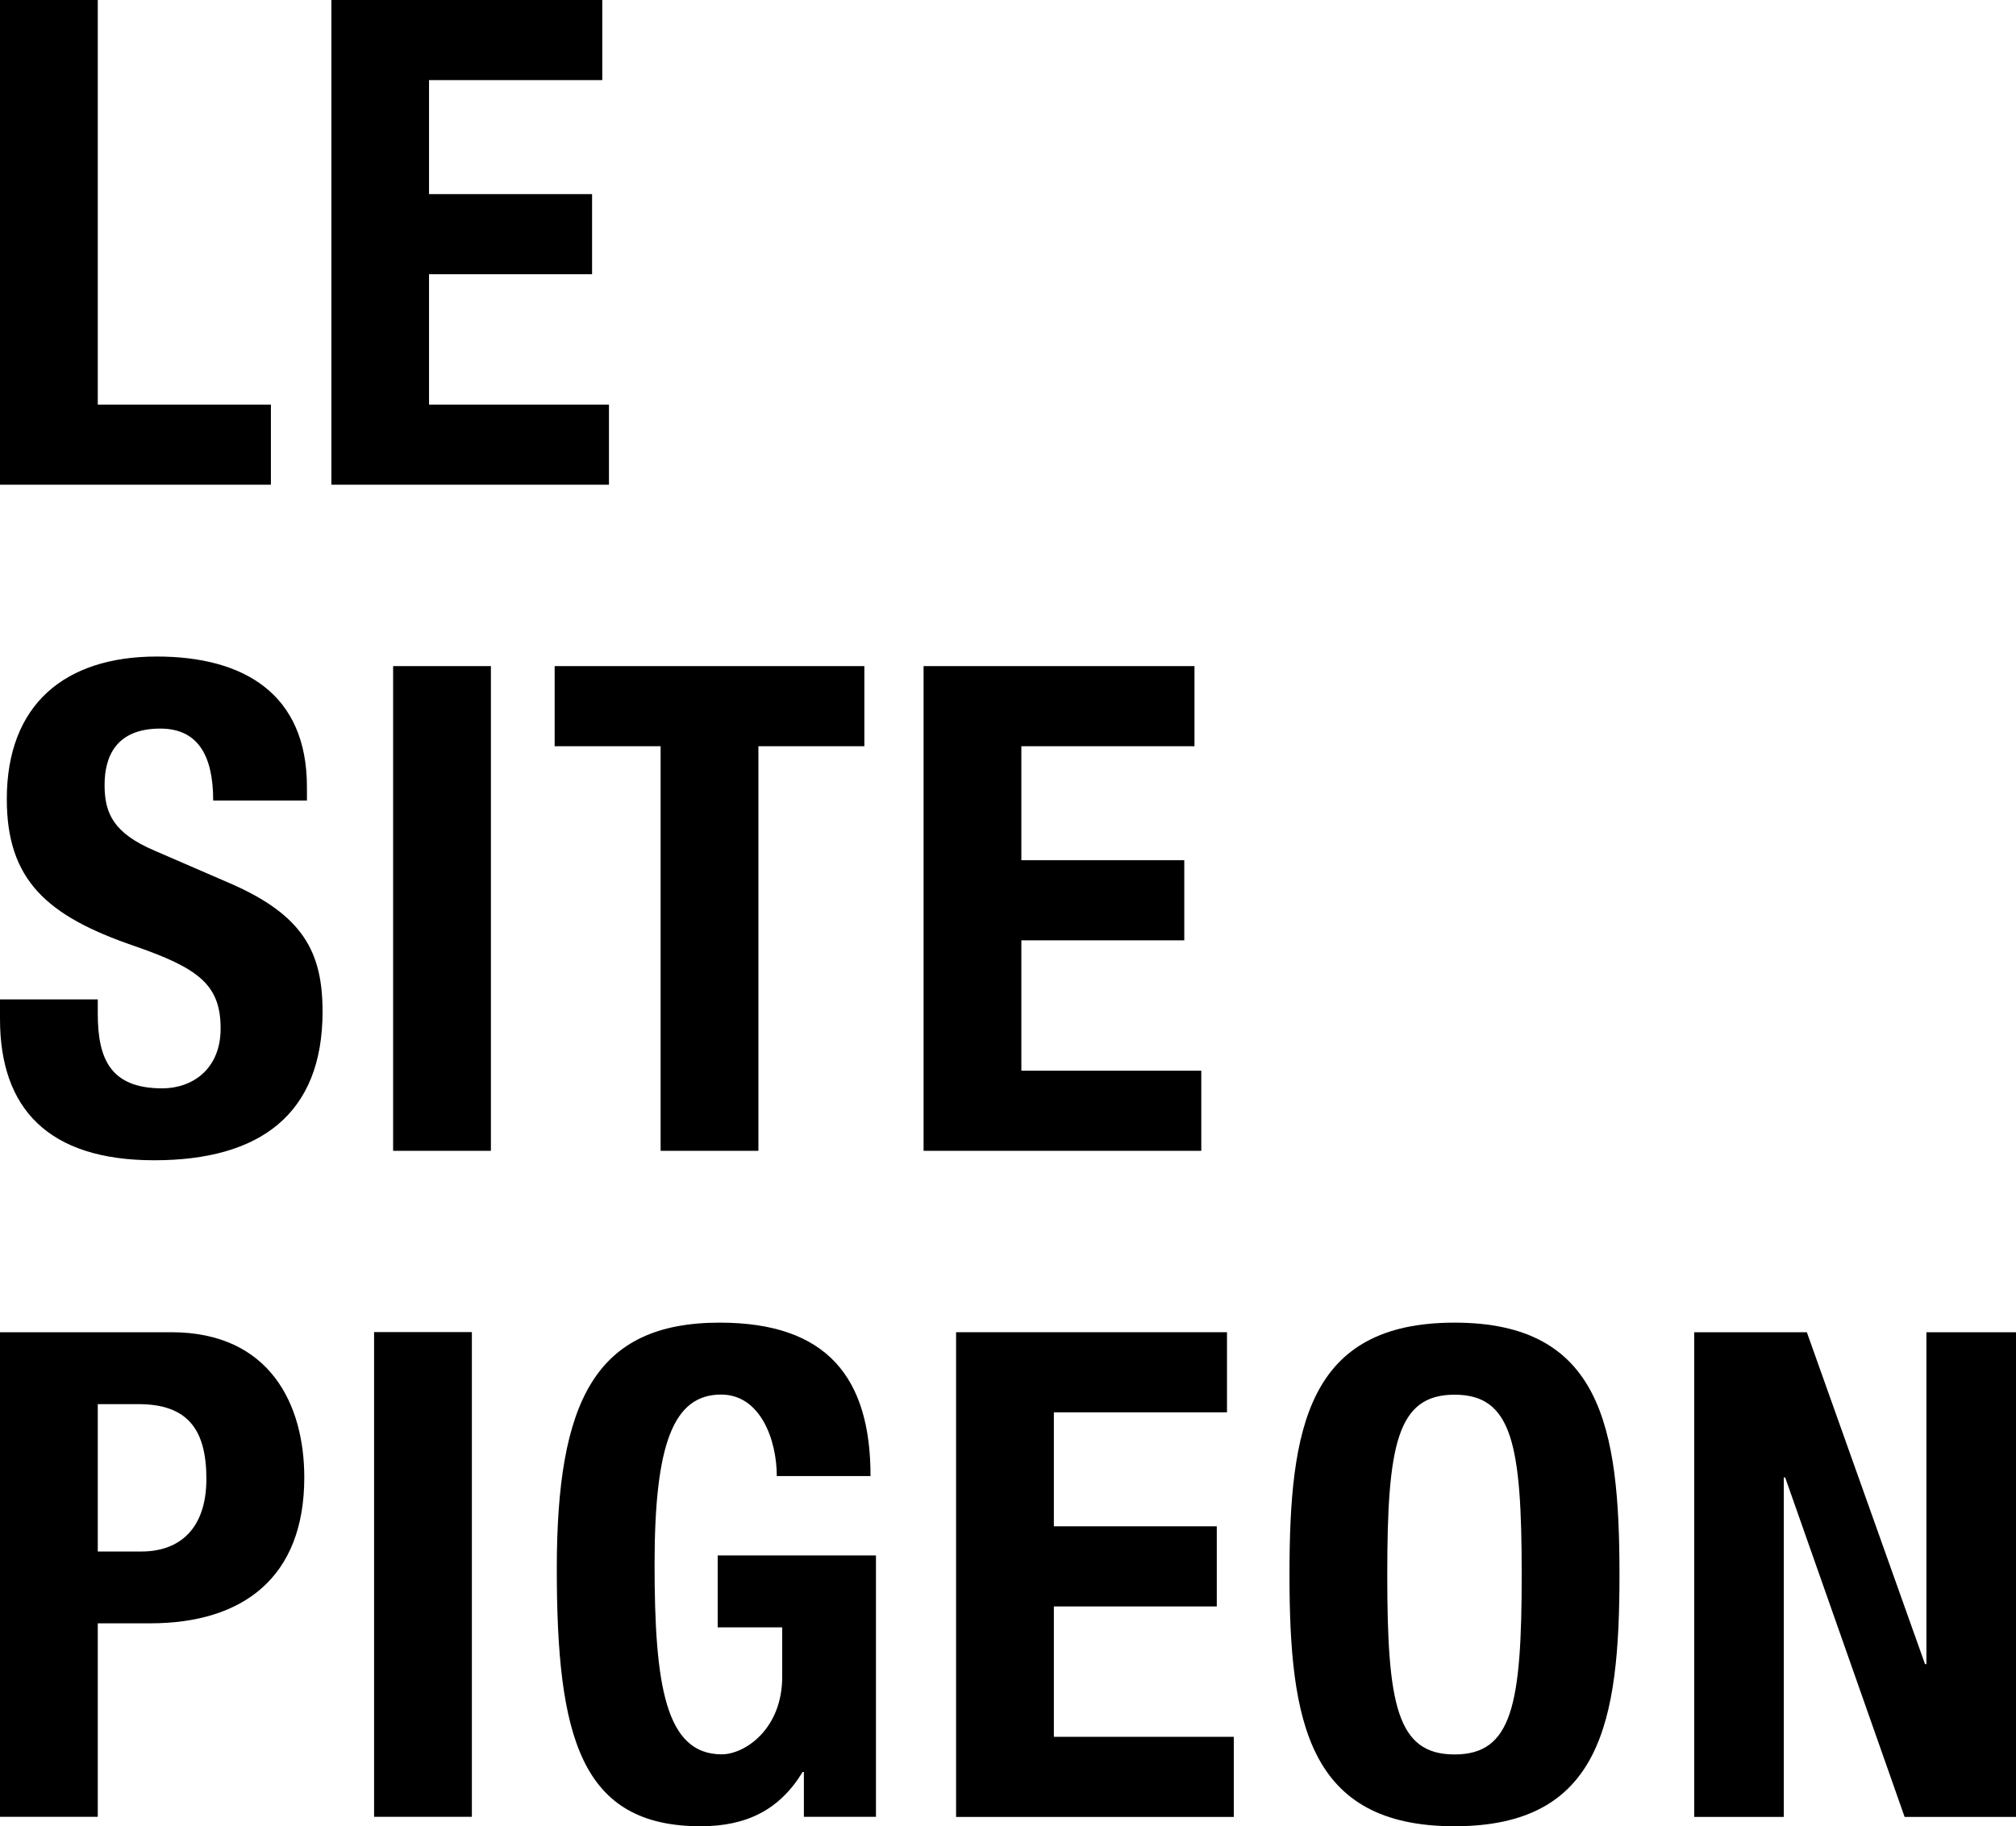 <?xml version="1.0" encoding="UTF-8"?><svg id="_이어_2" xmlns="http://www.w3.org/2000/svg" viewBox="0 0 160 144.99"><g id="_이어_1-2"><g><g><path d="M0,38.48V0H7.76V32.12h13.74v6.36H0Z"/><path d="M47.8,0V6.36h-13.75V15.41h12.94v6.36h-12.94v10.35h14.28v6.36H26.3V0h21.5Z"/></g><g><path d="M7.76,79.34v1.13c0,3.61,1.02,5.93,5.12,5.93,2.37,0,4.63-1.51,4.63-4.75,0-3.5-1.78-4.8-6.9-6.57-6.9-2.37-10.07-5.23-10.07-11.64,0-7.49,4.58-11.32,11.91-11.32,6.9,0,11.91,2.96,11.91,10.35v1.08h-7.44c0-3.61-1.24-5.71-4.2-5.71-3.5,0-4.42,2.21-4.42,4.47s.7,3.83,3.99,5.23l5.98,2.59c5.82,2.53,7.33,5.49,7.33,10.18,0,8.13-4.96,11.8-13.36,11.8S0,88.01,0,80.9v-1.56H7.76Z"/><path d="M31.2,91.36V52.88h7.76v38.48h-7.76Z"/><path d="M68.6,52.88v6.36h-8.41v32.12h-7.76V59.24h-8.41v-6.36h24.58Z"/><path d="M94.8,52.88v6.36h-13.74v9.05h12.93v6.36h-12.93v10.35h14.28v6.36h-22.04V52.88h21.5Z"/></g><g><path d="M0,105.76H13.58c7.87,0,10.57,5.77,10.57,11.53,0,7.98-4.91,11.58-12.23,11.58H7.76v15.36H0v-38.48Zm7.76,17.41h3.45c3.07,0,5.17-1.83,5.17-5.77s-1.51-5.93-5.39-5.93h-3.23v11.7Z"/><path d="M29.69,144.23v-38.48h7.76v38.48h-7.76Z"/><path d="M61.65,117.18c0-2.86-1.29-6.47-4.42-6.47-3.77,0-5.28,3.88-5.28,13.47s.86,15.09,5.33,15.09c1.83,0,4.8-2,4.8-6.15v-3.93h-5.12v-5.71h12.56v20.75h-5.72v-3.56h-.1c-1.83,3.02-4.47,4.31-8.09,4.31-9.54,0-11.42-7.11-11.42-20.42s3.02-19.56,12.93-19.56c8.52,0,11.97,4.36,11.97,12.18h-7.44Z"/><path d="M97.38,105.76v6.36h-13.74v9.05h12.93v6.36h-12.93v10.35h14.28v6.36h-22.04v-38.48h21.5Z"/><path d="M115.44,105c11.63,0,13.09,8.3,13.09,19.99s-1.46,19.99-13.09,19.99-13.1-8.3-13.1-19.99,1.46-19.99,13.1-19.99Zm0,34.28c4.57,0,5.33-3.94,5.33-14.28s-.76-14.28-5.33-14.28-5.34,3.99-5.34,14.28,.75,14.28,5.34,14.28Z"/><path d="M143.4,105.76l9.38,26.35h.11v-26.35h7.11v38.48h-8.84l-9.48-26.95h-.11v26.95h-7.11v-38.48h8.94Z"/></g></g></g></svg>